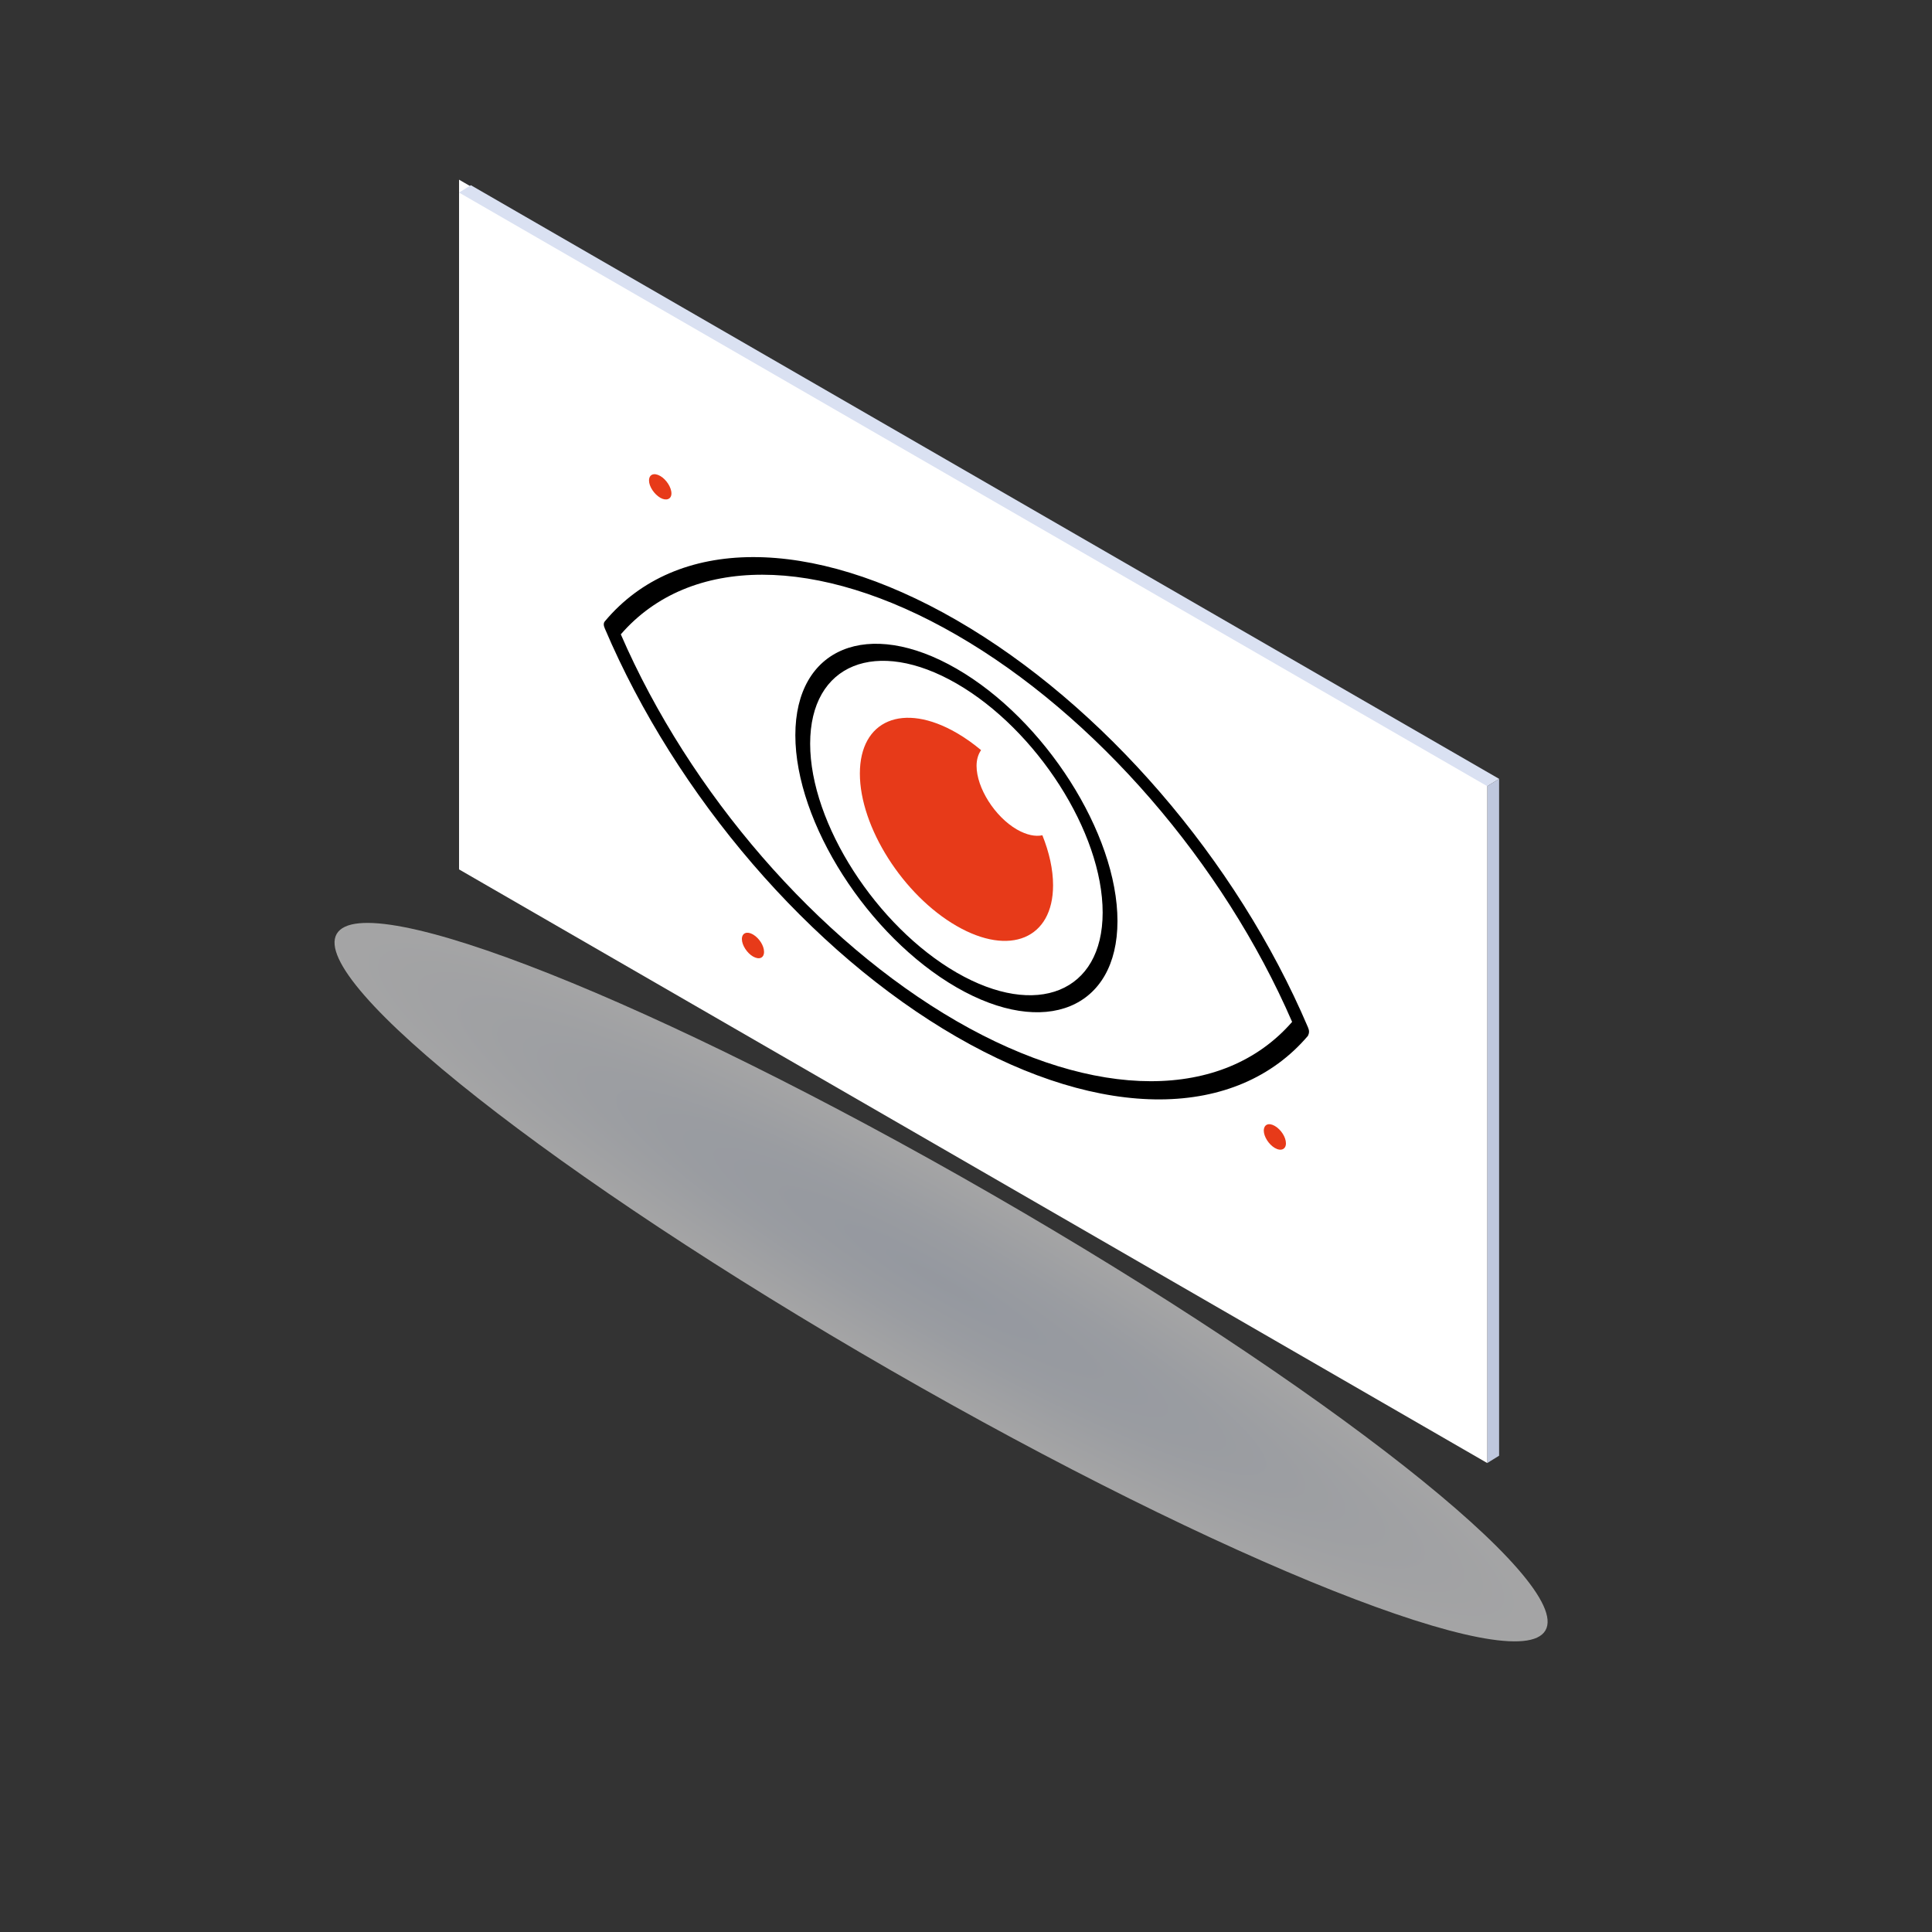 <?xml version="1.0" encoding="UTF-8" standalone="no"?>
<!DOCTYPE svg PUBLIC "-//W3C//DTD SVG 1.1//EN" "http://www.w3.org/Graphics/SVG/1.1/DTD/svg11.dtd">
<svg width="100%" height="100%" viewBox="0 0 150 150" version="1.1" xmlns="http://www.w3.org/2000/svg" xmlns:xlink="http://www.w3.org/1999/xlink" xml:space="preserve" xmlns:serif="http://www.serif.com/" style="fill-rule:evenodd;clip-rule:evenodd;stroke-linejoin:round;stroke-miterlimit:2;">
    <rect x="0" y="0" width="150" height="150" fill="#333333" stroke="none"/>
    <path d="M115.47,61.04L115.47,113.59L116.39,113.02L116.39,60.47L115.47,61.04Z" style="fill:rgb(191,200,222);fill-rule:nonzero;"/>
    <path d="M26.14,72.51C28.31,68.74 51.08,77.79 77,92.72C102.92,107.65 122.16,122.81 119.99,126.58C117.82,130.35 95.05,121.3 69.13,106.37C43.22,91.44 23.97,76.28 26.14,72.51Z" style="fill:url(#_Radial1);fill-rule:nonzero;"/>
    <path d="M35.64,13.95L115.47,60.04L115.47,113.59L35.64,67.5L35.64,13.95Z" style="fill:white;fill-rule:nonzero;"/>
    <path d="M36.56,14.38L35.64,14.95L115.47,61.04L116.39,60.47L36.56,14.38Z" style="fill:rgb(218,225,242);fill-rule:nonzero;"/>
    <g>
        <path d="M74.27,56.9C74.91,57.27 75.55,57.72 76.17,58.24C75.96,58.54 75.82,58.95 75.82,59.46C75.82,61.17 77.24,63.41 78.95,64.4C79.7,64.83 80.39,64.97 80.93,64.85C81.46,66.17 81.76,67.5 81.76,68.73C81.76,72.88 78.39,74.27 74.27,71.89C70.12,69.5 66.76,64.21 66.76,60.06C66.76,55.9 70.12,54.5 74.27,56.9" style="fill:rgb(231,58,25);"/>
        <path d="M74.27,75.51C68.07,71.93 62.9,63.95 62.9,57.74C62.9,51.51 68.06,49.49 74.27,53.07C80.47,56.65 85.61,64.62 85.61,70.85C85.61,77.05 80.47,79.09 74.27,75.51M74.27,51.92C67.4,47.95 61.75,50.28 61.75,57.08C61.75,63.87 67.39,72.69 74.27,76.66C81.12,80.61 86.76,78.31 86.76,71.51C86.76,64.72 81.12,55.87 74.27,51.92Z" style="fill-rule:nonzero;"/>
        <path d="M74.27,79.28C63.47,73.04 53.54,61.56 48.2,49.25C53.55,43.08 63.47,43.06 74.27,49.3C85.05,55.52 94.97,67 100.32,79.34C94.97,85.48 85.05,85.5 74.27,79.28M101.55,79.76C96.01,66.75 85.61,54.7 74.27,48.15C62.9,41.59 52.5,41.62 46.96,48.24C46.85,48.37 46.85,48.55 46.96,48.8C52.5,61.81 62.9,73.94 74.27,80.5C85.61,87.05 96.01,86.93 101.55,80.42C101.66,80.19 101.66,80.01 101.55,79.76Z" style="fill-rule:nonzero;"/>
        <path d="M58.46,72.55C58.94,72.83 59.32,73.42 59.32,73.9C59.32,74.38 58.95,74.54 58.46,74.26C58.01,74 57.6,73.39 57.6,72.91C57.6,72.43 58,72.28 58.46,72.55" style="fill:rgb(231,58,25);fill-rule:nonzero;"/>
        <path d="M51.27,36.96C51.72,37.22 52.13,37.83 52.13,38.31C52.13,38.76 51.73,38.91 51.27,38.65C50.79,38.37 50.39,37.77 50.39,37.31C50.39,36.82 50.79,36.68 51.27,36.96" style="fill:rgb(231,58,25);fill-rule:nonzero;"/>
        <path d="M98.98,87.42C99.46,87.7 99.84,88.29 99.84,88.77C99.84,89.22 99.47,89.41 98.98,89.13C98.5,88.85 98.12,88.24 98.12,87.78C98.13,87.3 98.5,87.14 98.98,87.42" style="fill:rgb(231,58,25);fill-rule:nonzero;"/>
    </g>
    <defs>
        <radialGradient id="_Radial1" cx="0" cy="0" r="1" gradientUnits="userSpaceOnUse" gradientTransform="matrix(-46.937,-27.036,3.935,-6.826,73.07,99.545)"><stop offset="0" style="stop-color:rgb(214,220,232);stop-opacity:0.6"/><stop offset="0.45" style="stop-color:rgb(223,227,235);stop-opacity:0.6"/><stop offset="1" style="stop-color:rgb(241,241,242);stop-opacity:0.6"/></radialGradient>
    </defs>
</svg>
